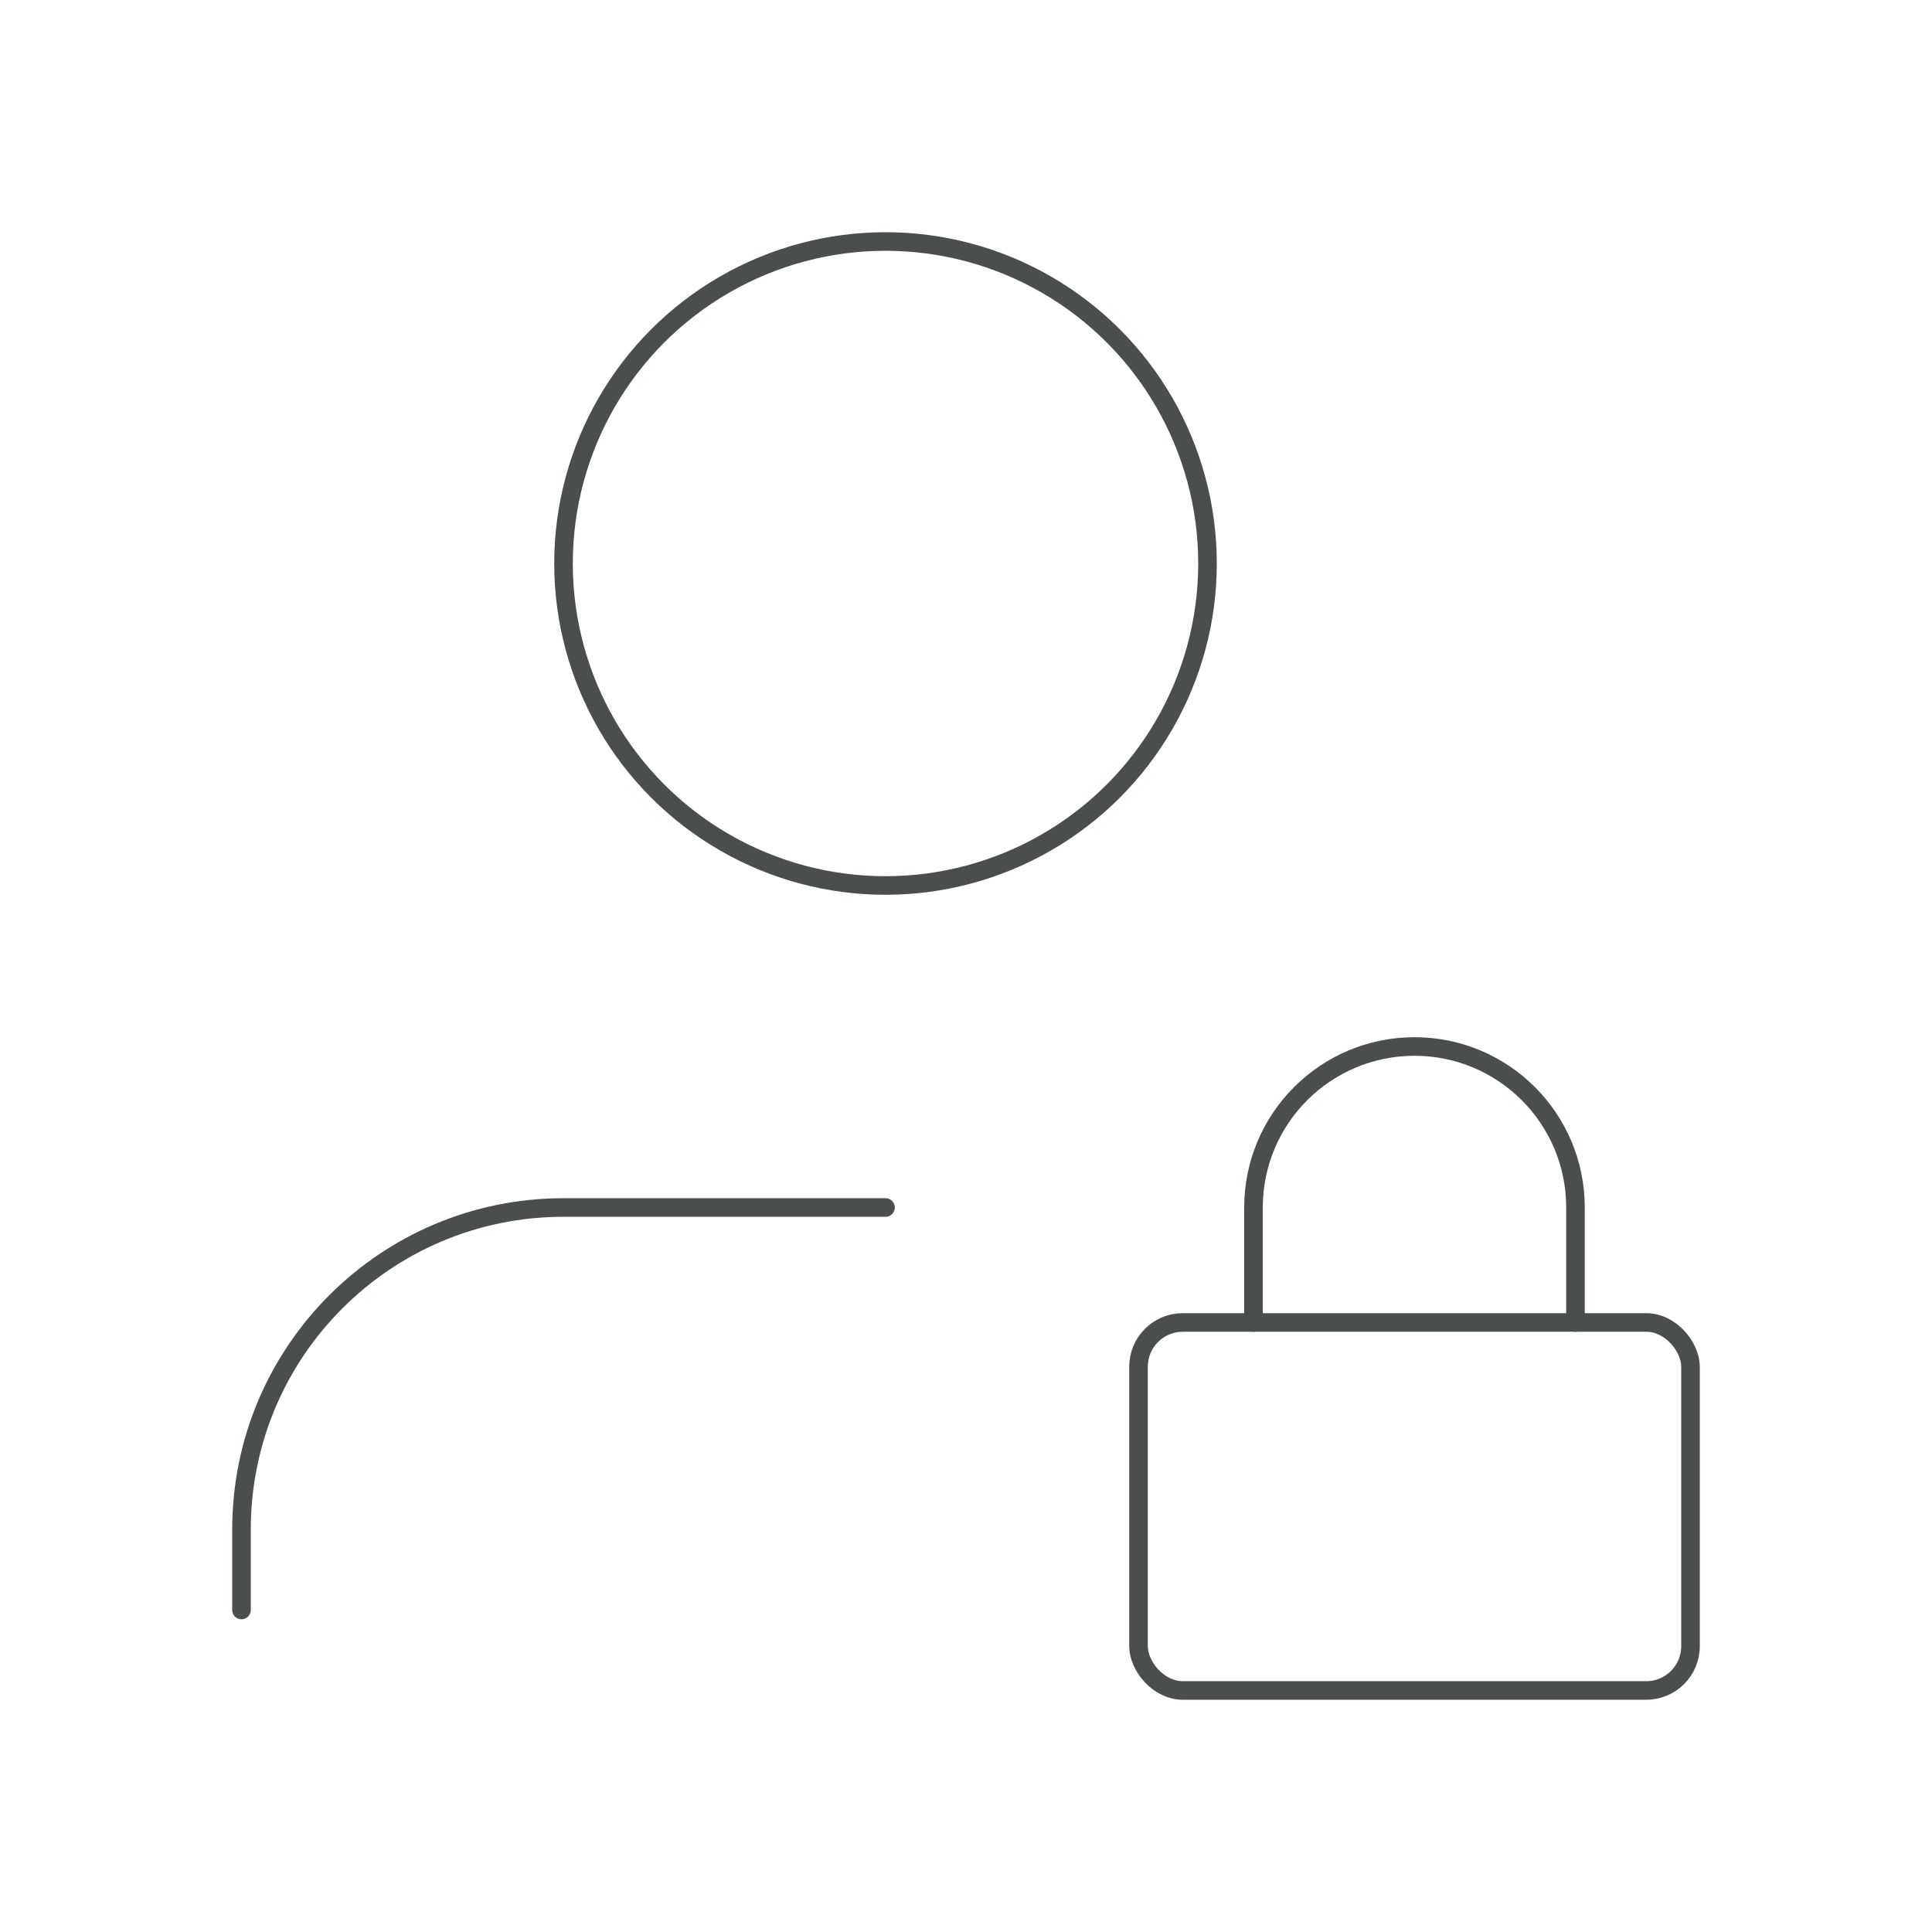 <svg width="104" height="104" viewBox="0 0 104 104" fill="none" xmlns="http://www.w3.org/2000/svg">
<g id="Group">
<rect id="Rectangle" x="61.286" y="71.189" width="29.714" height="19.809" rx="2.381" stroke="#4A4F4B" stroke-linecap="round" stroke-linejoin="round"/>
<path id="Path" d="M67.476 71.19V65C67.476 60.213 71.356 56.333 76.142 56.333V56.333C80.929 56.333 84.809 60.213 84.809 65V71.19" stroke="#4A4F4B" stroke-linecap="round" stroke-linejoin="round"/>
<path id="Path_2" d="M47.667 65H30.333C20.76 65 13 72.76 13 82.333V86.667" stroke="#4A4F4B" stroke-linecap="round" stroke-linejoin="round"/>
<circle id="Oval" cx="47.667" cy="30.333" r="17.333" stroke="#4A4F4B" stroke-linecap="round" stroke-linejoin="round"/>
</g>
</svg>
